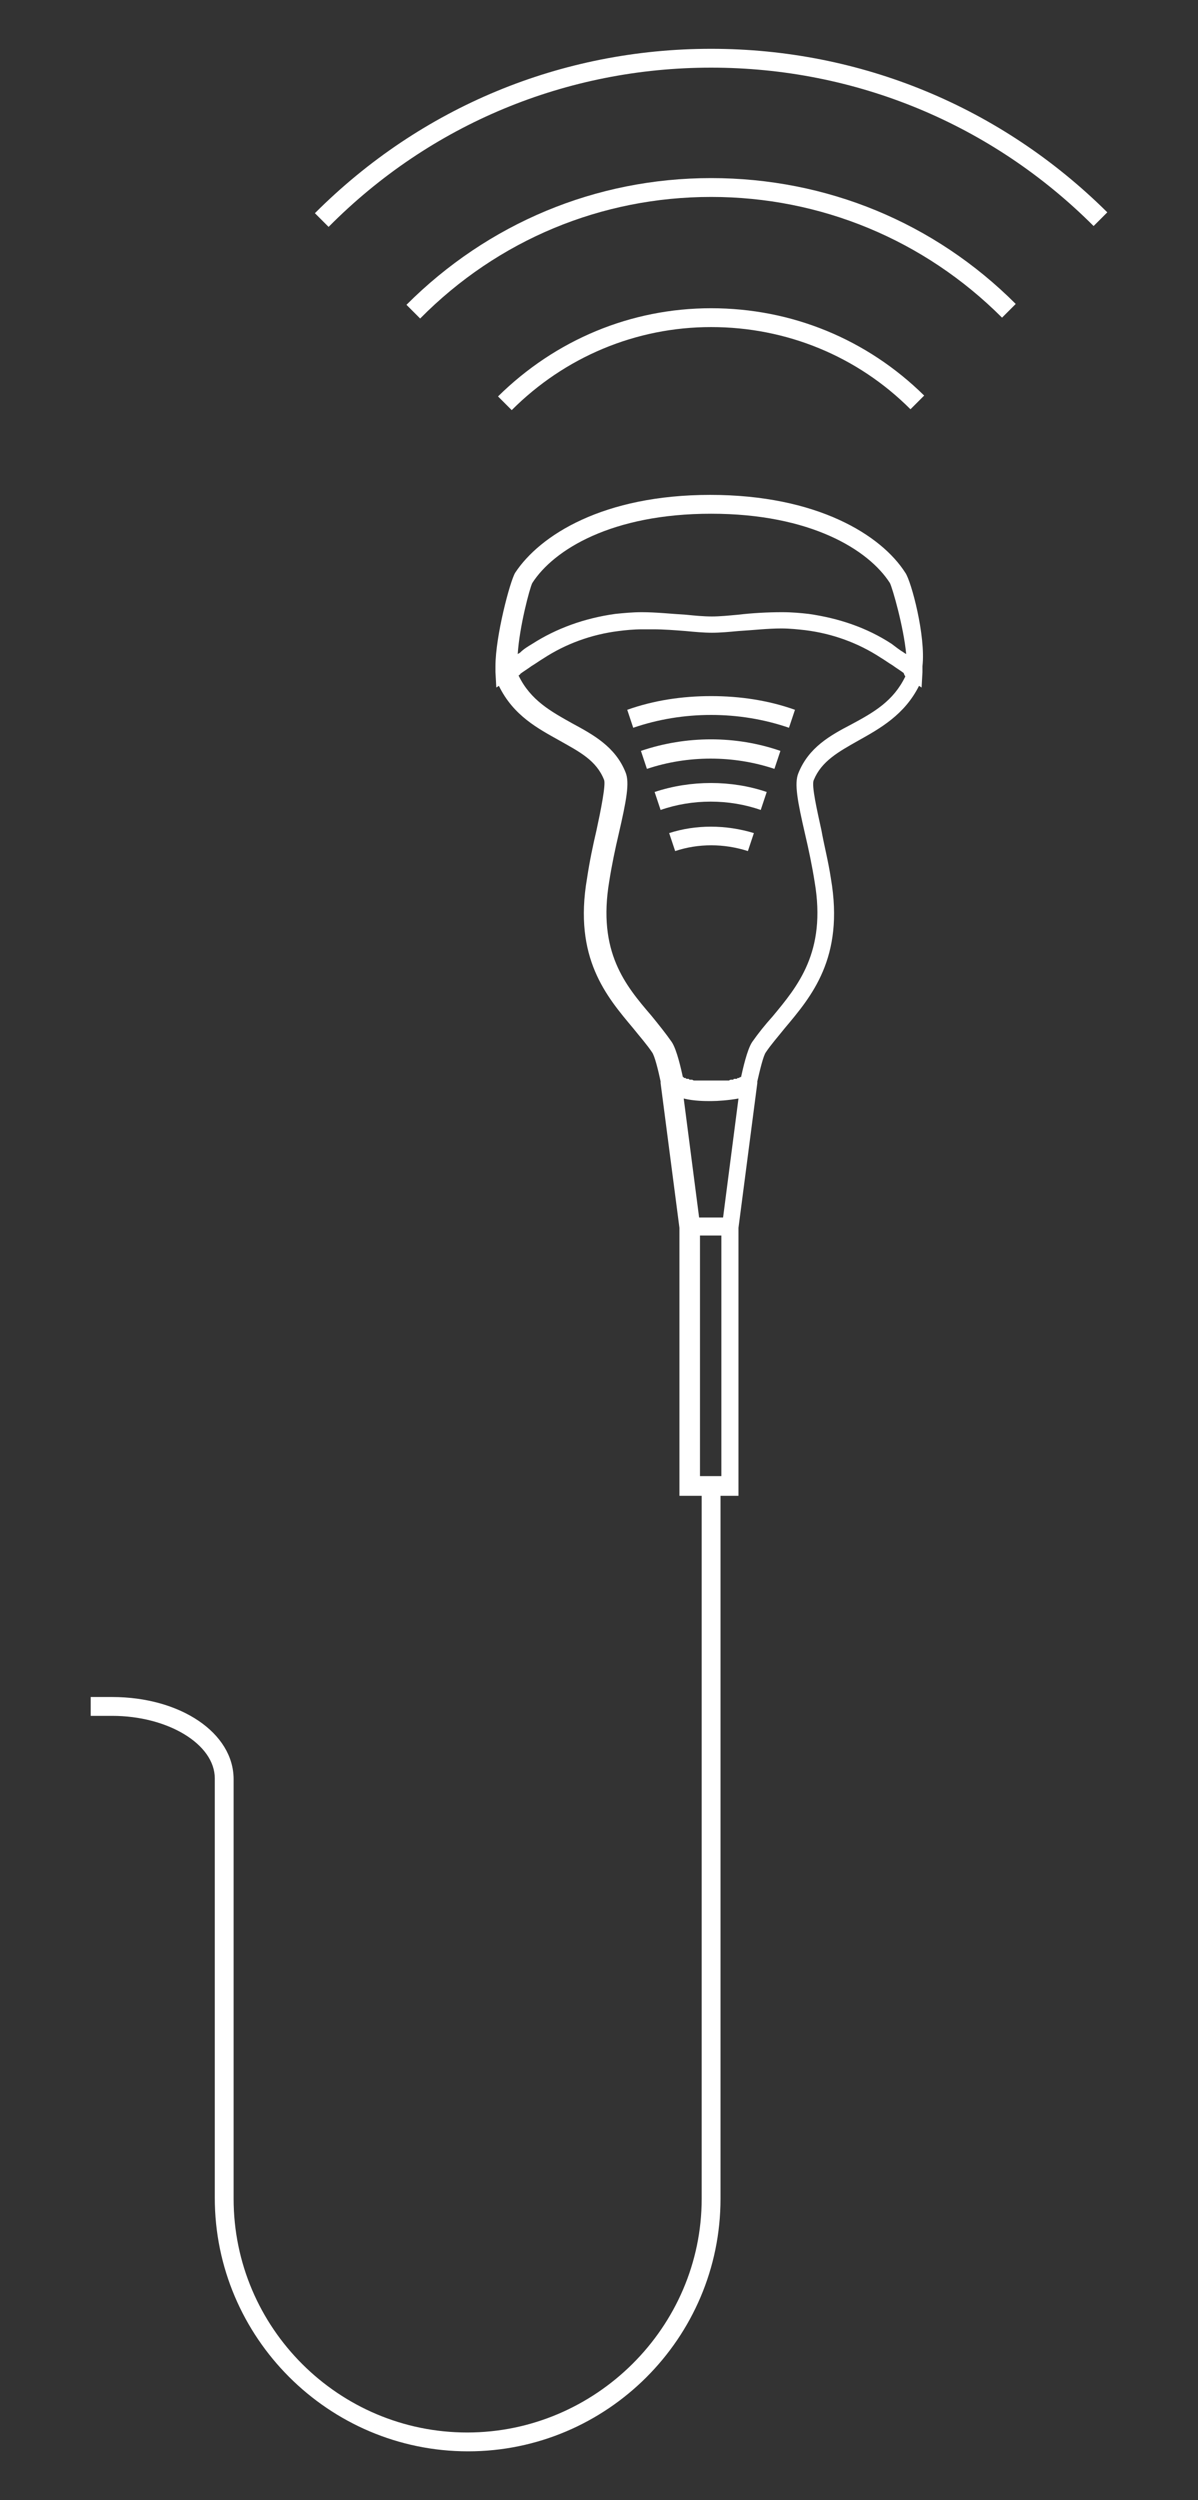 <?xml version="1.0" encoding="utf-8"?>
<!-- Generator: Adobe Illustrator 22.0.1, SVG Export Plug-In . SVG Version: 6.00 Build 0)  -->
<svg version="1.1" id="Calque_1" xmlns="http://www.w3.org/2000/svg" xmlns:xlink="http://www.w3.org/1999/xlink" x="0px" y="0px"
	 viewBox="0 0 140 292" style="enable-background:new 0 0 140 292;" xml:space="preserve">
<rect x="0" y="0" width="140" height="292" fill="#333333" stroke="none"/>
<style type="text/css">
	.st0{fill:#BCBEC0;}
	.st1{fill:#4AA0D2;}
	.st2{fill:none;stroke:#4AA0D2;stroke-width:0.881;stroke-miterlimit:10;}
	.st3{fill-rule:evenodd;clip-rule:evenodd;fill:#073577;}
	.st4{fill:#162A70;}
	.st5{fill:url(#SVGID_1_);}
	.st6{fill:#FFFFFF;}
	.st7{fill:#317FAD;}
</style>
<g>
	<g>
		<path class="st6" d="M105.8,66.9c-2.8-4.4-10.3-9.1-22.8-9.1c-12.5,0-19.9,4.7-22.8,9.1c-0.6,1-2.3,7.4-2.3,10.9l0,0l0,0.7
			c0,0,0,0,0,0c0,0,0,0,0,0l0.1,1.8l0.3-0.2c1.7,3.5,4.6,5,7.1,6.4c2.3,1.3,4.3,2.3,5.2,4.6c0.2,0.6-0.4,3.6-0.9,5.9
			c-0.4,1.7-0.8,3.6-1.1,5.6c-1.6,9.3,2.3,13.8,5.4,17.5c0.8,1,1.6,1.9,2.2,2.8c0.3,0.4,0.7,2,1,3.4c0,0,0,0,0,0.1c0,0,0,0.1,0,0.1
			l2.2,16.9v31.3h6.9v-31.3l2.2-16.9c0,0,0-0.1,0-0.1c0,0,0,0,0-0.1c0.3-1.3,0.7-3,1-3.4c0.6-0.9,1.4-1.8,2.2-2.8
			c3.1-3.7,7-8.2,5.4-17.5c-0.3-2-0.8-3.9-1.1-5.6c-0.5-2.3-1.2-5.3-0.9-5.9c0.9-2.2,2.9-3.3,5.2-4.6c2.5-1.4,5.4-3,7.1-6.4l0.3,0.2
			l0.1-1.8c0,0,0,0,0,0c0,0,0,0,0,0l0-0.7l0,0C108.2,74.3,106.5,67.9,105.8,66.9z M62.2,68.1c2.5-3.9,9.3-8.1,20.9-8.1
			c11.6,0,18.4,4.2,20.9,8.1c0.3,0.6,1.6,5.1,1.9,8.3c-0.1-0.1-0.2-0.1-0.3-0.2c-0.5-0.3-1-0.7-1.4-1c-2.9-1.9-6.2-3-9.7-3.5
			c-0.9-0.1-1.9-0.2-3.1-0.2c-1.7,0-3.5,0.1-5.2,0.3c-1.1,0.1-2.1,0.2-3,0.2c-1,0-2-0.1-3-0.2c-1.7-0.1-3.5-0.3-5.2-0.3
			c-1.1,0-2.1,0.1-3.1,0.2c-3.6,0.5-6.9,1.7-9.7,3.5c-0.5,0.3-1,0.6-1.4,1c-0.1,0.1-0.2,0.1-0.3,0.2C60.7,73.2,61.9,68.7,62.2,68.1z
			 M86.3,128.3l-1.8,13.9h-2.8l-1.8-13.9c1.2,0.3,2.5,0.3,3.2,0.3C83.9,128.6,85.2,128.5,86.3,128.3z M81.8,172.4v-28.1h2.5v28.1
			H81.8z M105.8,79c-1.4,2.9-3.7,4.2-6.3,5.6c-2.5,1.3-5,2.7-6.2,5.7c-0.5,1.2-0.1,3.3,0.8,7.2c0.4,1.7,0.8,3.6,1.1,5.5
			c1.4,8.2-2,12.2-4.9,15.7c-0.9,1-1.7,2-2.4,3c-0.6,0.9-1.1,3.2-1.3,4.1c0,0,0,0,0,0c0,0-0.1,0-0.1,0c0,0-0.1,0-0.1,0.1
			c0,0-0.1,0-0.1,0c-0.1,0-0.1,0-0.2,0.1c0,0-0.1,0-0.2,0c-0.1,0-0.2,0-0.2,0.1c-0.1,0-0.1,0-0.2,0c-0.1,0-0.2,0-0.3,0.1
			c-0.1,0-0.1,0-0.2,0c-0.1,0-0.2,0-0.3,0c-0.1,0-0.2,0-0.2,0c-0.1,0-0.3,0-0.4,0c-0.1,0-0.1,0-0.2,0c-0.2,0-0.5,0-0.7,0
			s-0.5,0-0.7,0c-0.1,0-0.1,0-0.2,0c-0.1,0-0.3,0-0.4,0c-0.1,0-0.2,0-0.2,0c-0.1,0-0.2,0-0.3,0c-0.1,0-0.1,0-0.2,0
			c-0.1,0-0.2,0-0.3-0.1c-0.1,0-0.1,0-0.2,0c-0.1,0-0.2,0-0.2-0.1c-0.1,0-0.1,0-0.2,0c-0.1,0-0.1,0-0.2-0.1c0,0-0.1,0-0.1,0
			c-0.1,0-0.1,0-0.1-0.1c0,0-0.1,0-0.1,0c0,0,0,0,0,0c-0.2-0.9-0.7-3.2-1.3-4.1c-0.7-1-1.5-2-2.4-3.1c-3-3.5-6.3-7.4-4.9-15.7
			c0.3-1.9,0.7-3.8,1.1-5.5c0.9-3.9,1.3-6,0.8-7.2c-1.2-3-3.8-4.4-6.2-5.7c-2.5-1.4-4.9-2.7-6.3-5.6c0.1-0.1,0.2-0.1,0.2-0.2
			c0.4-0.3,0.9-0.6,1.3-0.9c0.5-0.3,0.9-0.6,1.4-0.9c2.6-1.7,5.6-2.8,8.8-3.2c0.8-0.1,1.7-0.2,2.8-0.2c0.4,0,0.8,0,1.2,0
			c1.3,0,2.5,0.1,3.8,0.2c1.1,0.1,2.1,0.2,3.1,0.2l0,0l0,0c1,0,2-0.1,3.1-0.2c1.7-0.1,3.4-0.3,5-0.3c1,0,1.9,0.1,2.8,0.2
			c3.2,0.4,6.2,1.5,8.8,3.2c0.5,0.3,0.9,0.6,1.4,0.9c0.4,0.3,0.9,0.6,1.3,0.9C105.7,78.9,105.8,79,105.8,79
			C105.8,79,105.8,79,105.8,79z"/>
		<path class="st6" d="M73.3,82.9L74,85c2.9-1,6-1.5,9.1-1.5c3.1,0,6.2,0.5,9.1,1.5l0.7-2.1c-3.1-1.1-6.4-1.6-9.8-1.6
			C79.7,81.3,76.4,81.8,73.3,82.9z"/>
		<path class="st6" d="M74.9,87.7l0.7,2.1c4.8-1.6,10.1-1.6,14.9,0l0.7-2.1C86,85.9,80.2,85.9,74.9,87.7z"/>
		<path class="st6" d="M76.5,92.5l0.7,2.1c3.7-1.3,8-1.3,11.7,0l0.7-2.1C85.5,91.1,80.7,91.1,76.5,92.5z"/>
		<path class="st6" d="M78.2,97.3l0.7,2.1c2.7-0.9,5.7-0.9,8.5,0l0.7-2.1C84.8,96.3,81.3,96.3,78.2,97.3z"/>
		<path class="st6" d="M106.4,47.8l1.6-1.6C101.3,39.6,92.5,36,83.1,36c-9.4,0-18.2,3.7-24.9,10.3l1.6,1.6
			c6.2-6.2,14.5-9.7,23.3-9.7C91.9,38.2,100.2,41.6,106.4,47.8z"/>
		<path class="st6" d="M47.5,35.6l1.6,1.6C58.2,28,70.3,23,83.1,23s24.9,5,34,14.1l1.6-1.6c-9.5-9.5-22.1-14.7-35.6-14.7
			S57,26.1,47.5,35.6z"/>
		<path class="st6" d="M83.1,5.7c-17.5,0-33.9,6.8-46.3,19.2l1.6,1.6C50.3,14.5,66.2,7.9,83.1,7.9c16.9,0,32.8,6.6,44.7,18.5
			l1.6-1.6C117,12.5,100.6,5.7,83.1,5.7z"/>
	</g>
	<path class="st6" d="M54.7,286.3c-16.3,0-29.6-13.3-29.6-29.6v-49c0-4-5.5-7.3-12-7.3h-2.5v-2.2h2.5c8,0,14.2,4.2,14.2,9.6v49
		c0,15.1,12.3,27.3,27.3,27.3S82,271.8,82,256.8v-84.2h2.2v84.2C84.2,273.1,70.9,286.3,54.7,286.3z"/>
</g>
</svg>
